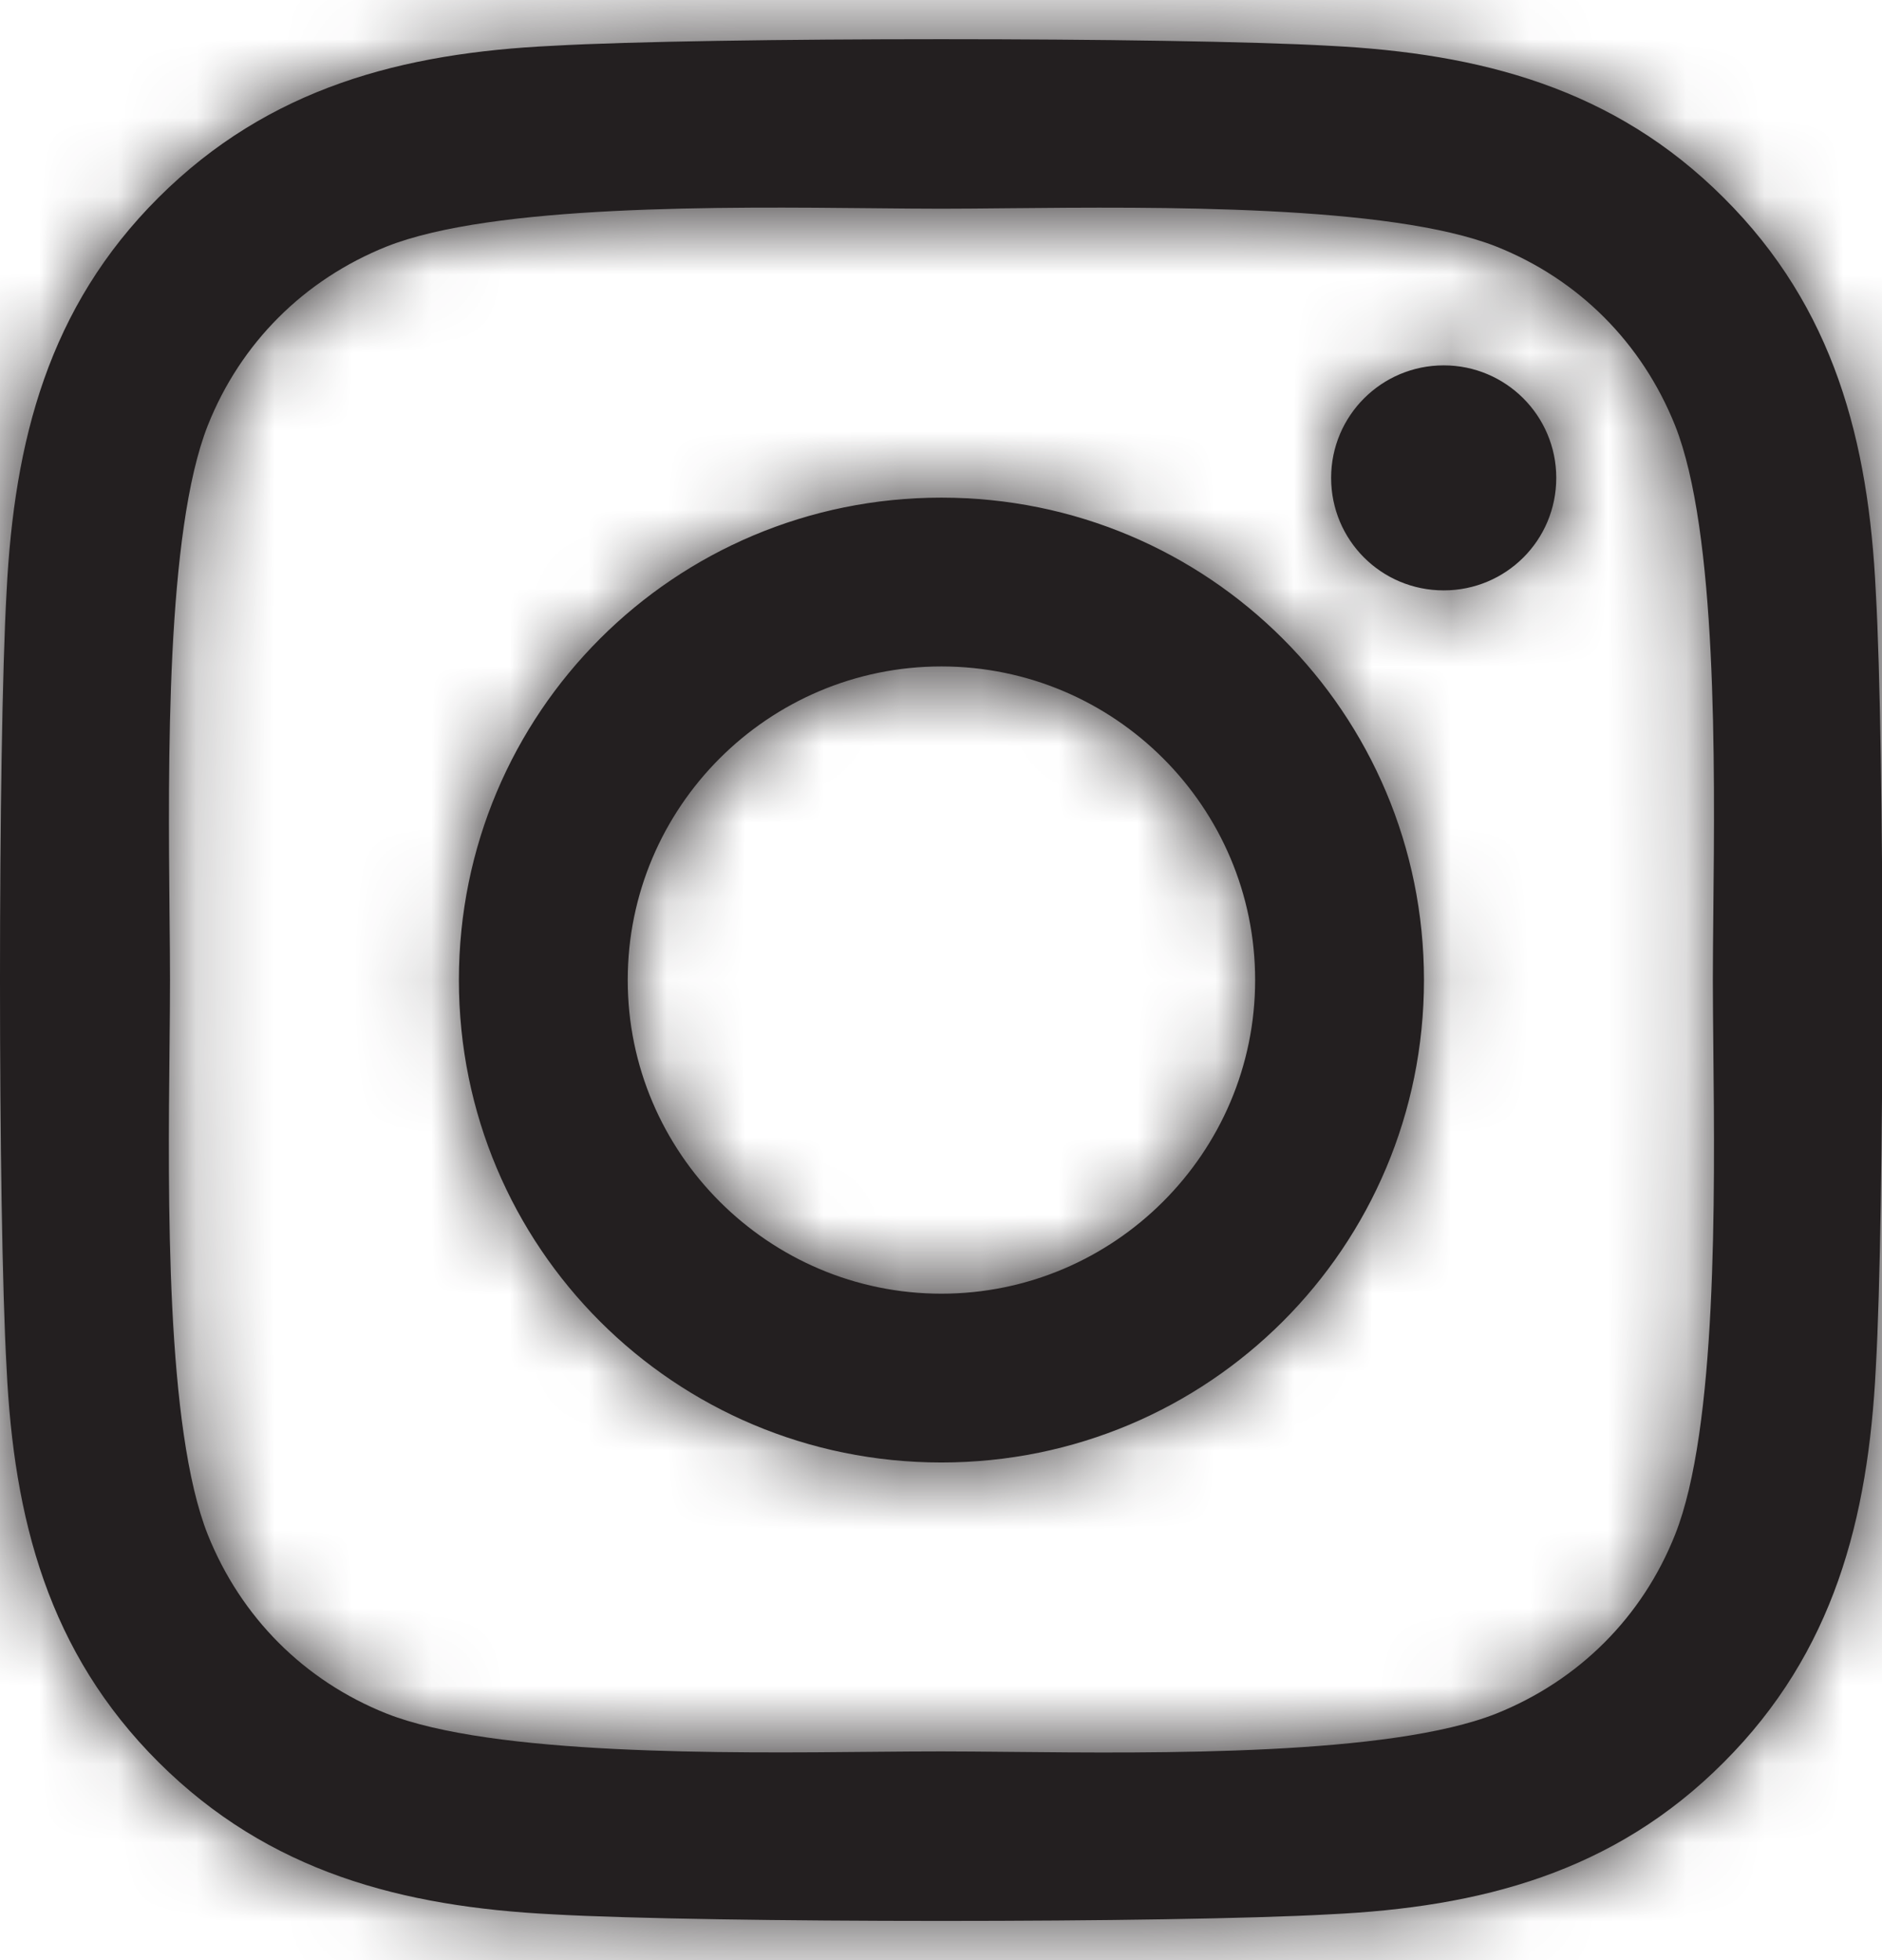 <svg width="24" height="25" viewBox="0 0 24 25" fill="none" xmlns="http://www.w3.org/2000/svg">
<path fill-rule="evenodd" clip-rule="evenodd" d="M23.921 7.552C23.83 5.629 23.391 3.926 21.982 2.523C20.579 1.12 18.876 0.681 16.954 0.584C14.972 0.472 9.033 0.472 7.052 0.584C5.134 0.675 3.431 1.115 2.023 2.518C0.615 3.921 0.181 5.624 0.084 7.546C-0.028 9.528 -0.028 15.467 0.084 17.448C0.175 19.371 0.615 21.074 2.023 22.477C3.431 23.88 5.129 24.319 7.052 24.416C9.033 24.528 14.972 24.528 16.954 24.416C18.876 24.325 20.579 23.886 21.982 22.477C23.386 21.074 23.825 19.371 23.921 17.448C24.034 15.467 24.034 9.533 23.921 7.552ZM18.411 7.53C19.203 7.53 19.846 6.893 19.846 6.095C19.846 5.302 19.203 4.66 18.411 4.66C17.618 4.66 16.975 5.302 16.975 6.095C16.975 6.888 17.613 7.53 18.411 7.53ZM12.005 6.347C8.599 6.347 5.852 9.094 5.852 12.5C5.852 15.906 8.599 18.653 12.005 18.653C15.411 18.653 18.159 15.906 18.159 12.5C18.159 9.094 15.411 6.347 12.005 6.347ZM12.005 16.5C9.804 16.5 8.005 14.706 8.005 12.5C8.005 10.294 9.799 8.5 12.005 8.5C14.212 8.5 16.006 10.294 16.006 12.5C16.006 14.706 14.206 16.5 12.005 16.5ZM19.08 21.856C20.135 21.433 20.944 20.624 21.361 19.574C21.899 18.224 21.869 15.27 21.849 13.355C21.846 13.037 21.843 12.748 21.843 12.5C21.843 12.252 21.846 11.963 21.849 11.645C21.869 9.731 21.899 6.781 21.361 5.426C20.938 4.371 20.13 3.562 19.08 3.144C17.725 2.61 14.757 2.638 12.843 2.656C12.532 2.659 12.249 2.662 12.005 2.662C11.757 2.662 11.468 2.659 11.15 2.656C9.237 2.637 6.286 2.607 4.931 3.144C3.876 3.567 3.067 4.376 2.65 5.426C2.115 6.78 2.144 9.749 2.162 11.663C2.165 11.973 2.168 12.256 2.168 12.5C2.168 12.748 2.165 13.037 2.162 13.355C2.142 15.269 2.112 18.219 2.65 19.574C3.073 20.629 3.881 21.438 4.931 21.856C6.286 22.39 9.254 22.362 11.168 22.343C11.479 22.34 11.762 22.338 12.005 22.338C12.254 22.338 12.543 22.341 12.861 22.344C14.774 22.363 17.725 22.393 19.08 21.856Z" fill="#231F20"/>
<mask id="mask0_2641_1647" style="mask-type:luminance" maskUnits="userSpaceOnUse" x="0" y="0" width="25" height="25">
<path fill-rule="evenodd" clip-rule="evenodd" d="M23.921 7.552C23.83 5.629 23.391 3.926 21.982 2.523C20.579 1.12 18.876 0.681 16.954 0.584C14.972 0.472 9.033 0.472 7.052 0.584C5.134 0.675 3.431 1.115 2.023 2.518C0.615 3.921 0.181 5.624 0.084 7.546C-0.028 9.528 -0.028 15.467 0.084 17.448C0.175 19.371 0.615 21.074 2.023 22.477C3.431 23.88 5.129 24.319 7.052 24.416C9.033 24.528 14.972 24.528 16.954 24.416C18.876 24.325 20.579 23.886 21.982 22.477C23.386 21.074 23.825 19.371 23.921 17.448C24.034 15.467 24.034 9.533 23.921 7.552ZM18.411 7.53C19.203 7.53 19.846 6.893 19.846 6.095C19.846 5.302 19.203 4.66 18.411 4.66C17.618 4.66 16.975 5.302 16.975 6.095C16.975 6.888 17.613 7.53 18.411 7.53ZM12.005 6.347C8.599 6.347 5.852 9.094 5.852 12.5C5.852 15.906 8.599 18.653 12.005 18.653C15.411 18.653 18.159 15.906 18.159 12.5C18.159 9.094 15.411 6.347 12.005 6.347ZM12.005 16.5C9.804 16.5 8.005 14.706 8.005 12.5C8.005 10.294 9.799 8.5 12.005 8.5C14.212 8.5 16.006 10.294 16.006 12.5C16.006 14.706 14.206 16.5 12.005 16.5ZM19.08 21.856C20.135 21.433 20.944 20.624 21.361 19.574C21.899 18.224 21.869 15.27 21.849 13.355C21.846 13.037 21.843 12.748 21.843 12.5C21.843 12.252 21.846 11.963 21.849 11.645C21.869 9.731 21.899 6.781 21.361 5.426C20.938 4.371 20.13 3.562 19.08 3.144C17.725 2.61 14.757 2.638 12.843 2.656C12.532 2.659 12.249 2.662 12.005 2.662C11.757 2.662 11.468 2.659 11.15 2.656C9.237 2.637 6.286 2.607 4.931 3.144C3.876 3.567 3.067 4.376 2.65 5.426C2.115 6.78 2.144 9.749 2.162 11.663C2.165 11.973 2.168 12.256 2.168 12.5C2.168 12.748 2.165 13.037 2.162 13.355C2.142 15.269 2.112 18.219 2.65 19.574C3.073 20.629 3.881 21.438 4.931 21.856C6.286 22.39 9.254 22.362 11.168 22.343C11.479 22.34 11.762 22.338 12.005 22.338C12.254 22.338 12.543 22.341 12.861 22.344C14.774 22.363 17.725 22.393 19.08 21.856Z" fill="white"/>
</mask>
<g mask="url(#mask0_2641_1647)">
<rect x="-3.919" y="-3.369" width="30.954" height="30.954" fill="#231F20"/>
<rect x="-3.919" y="-3.369" width="30.954" height="30.954" fill="#231F20"/>
</g>
</svg>
